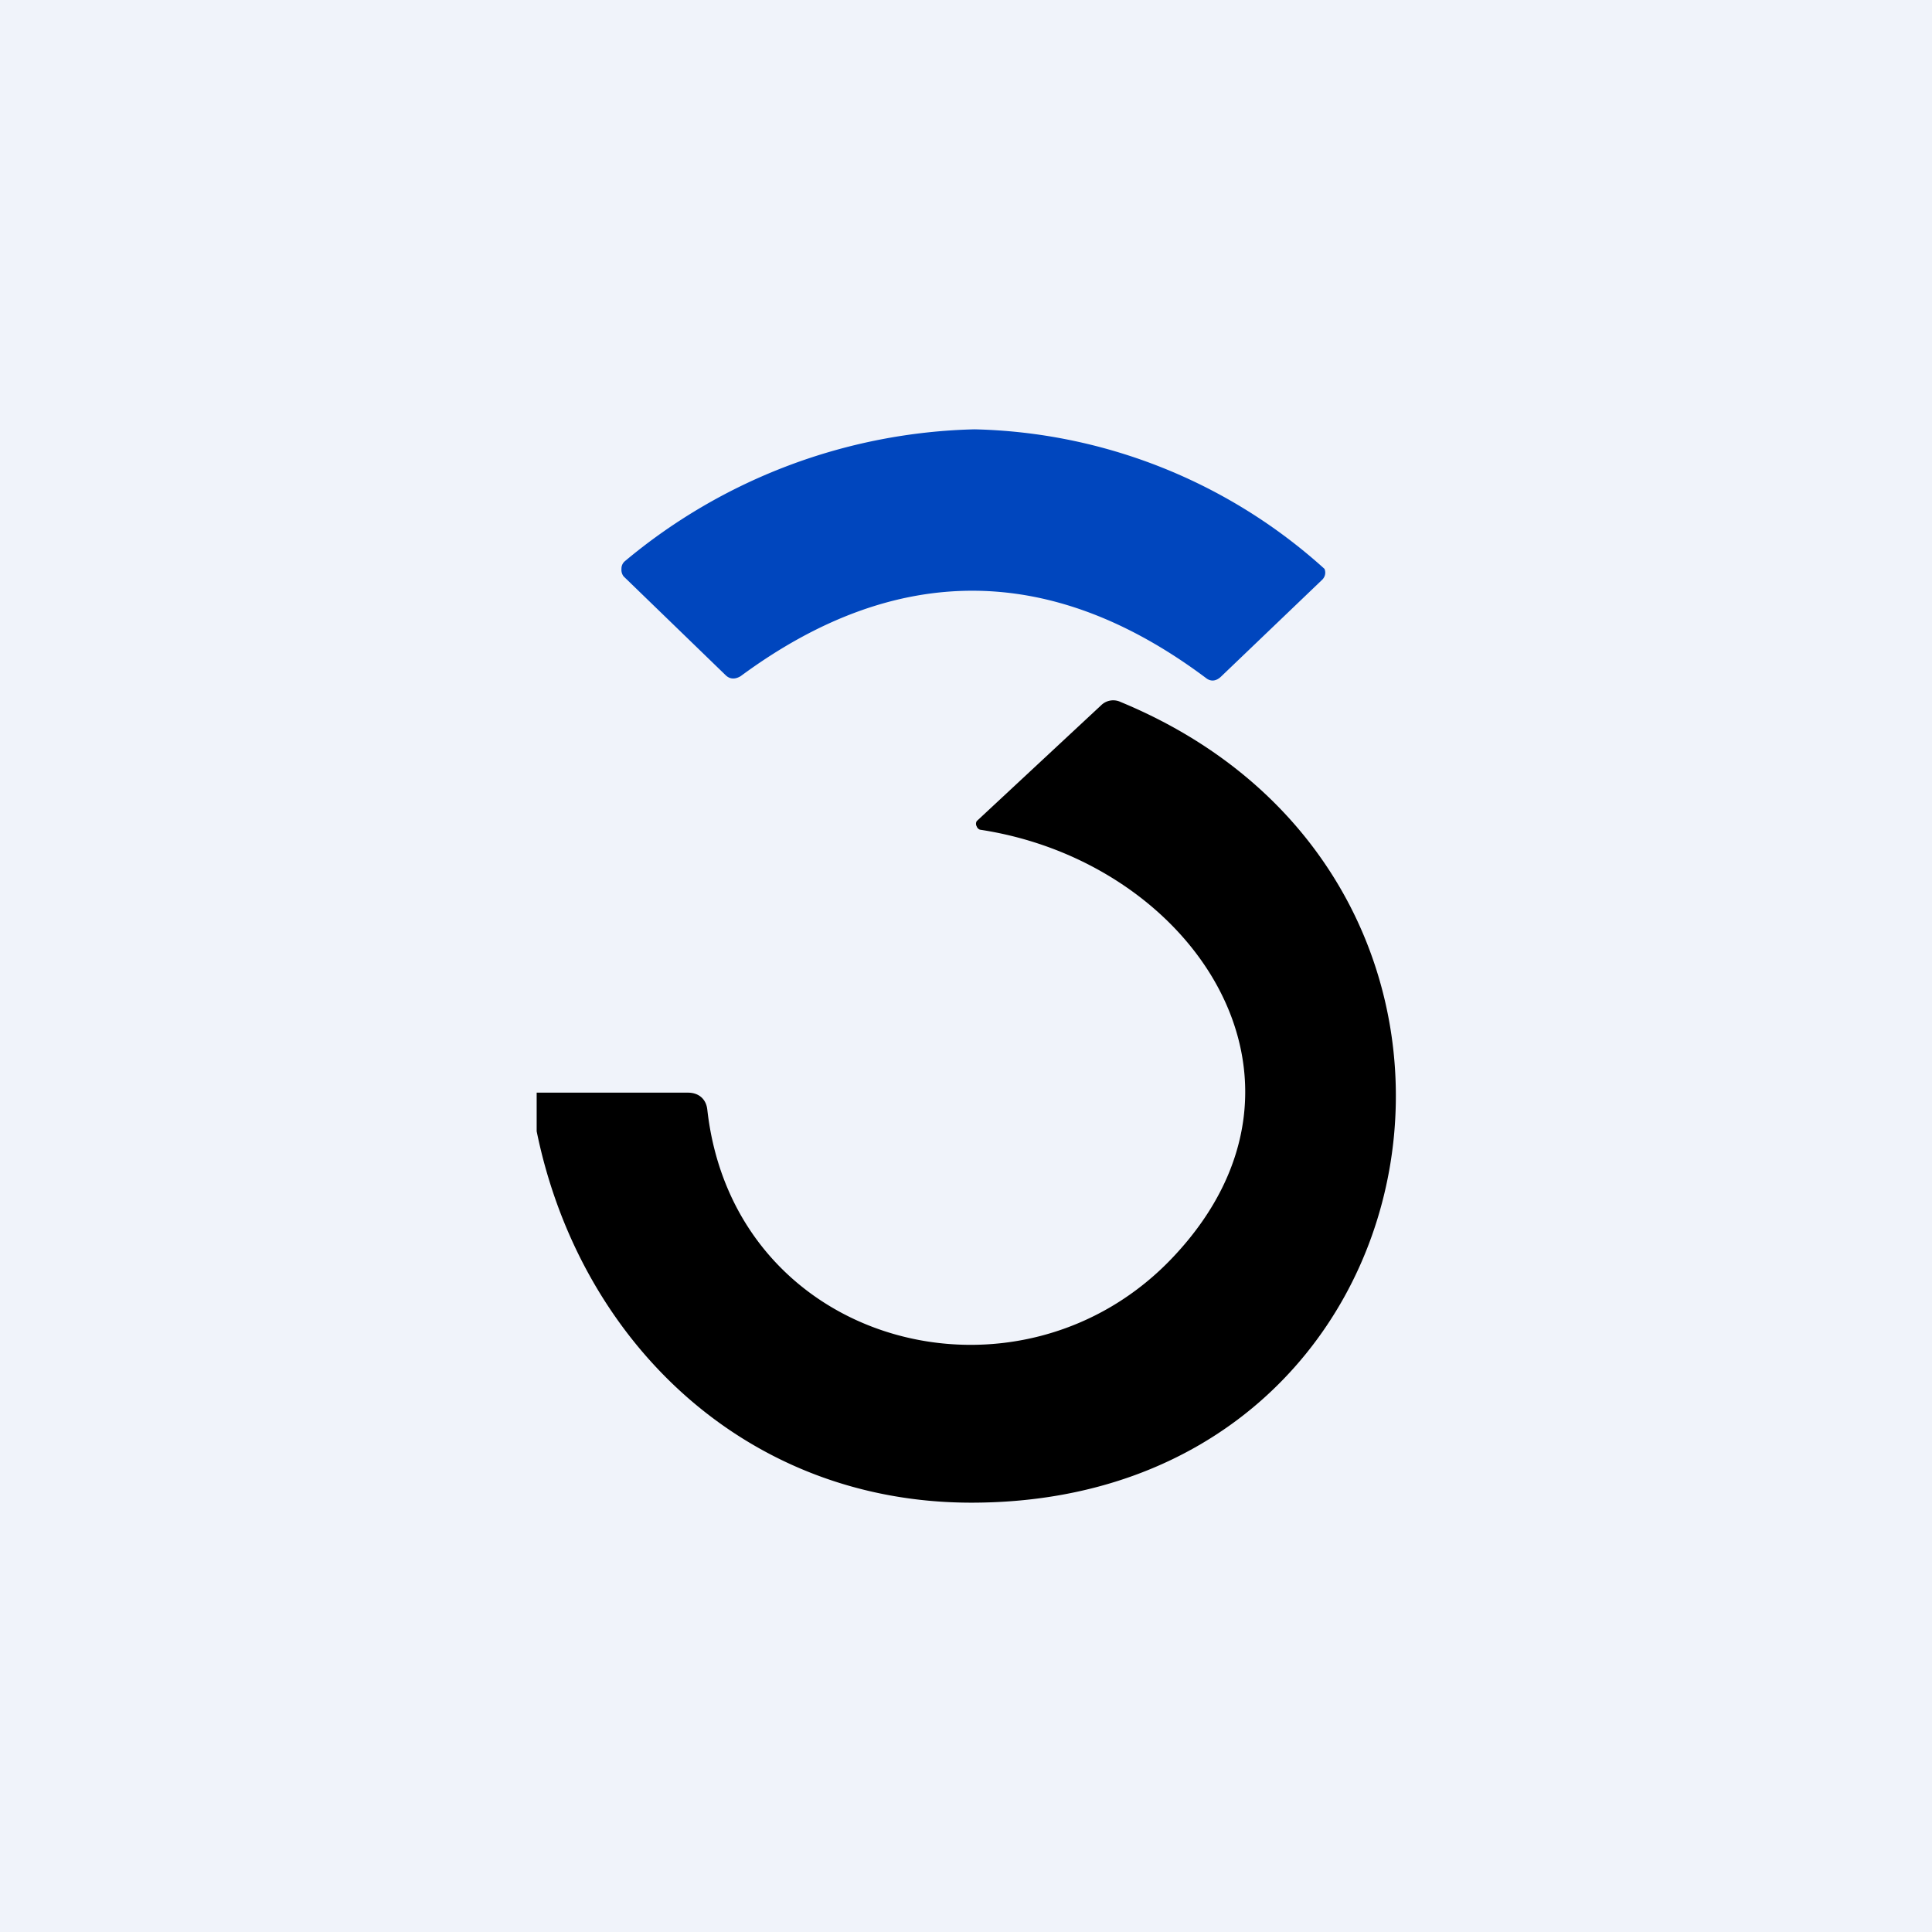 <!-- by TradingView --><svg width="18" height="18" viewBox="0 0 18 18" xmlns="http://www.w3.org/2000/svg"><path fill="#F0F3FA" d="M0 0h18v18H0z"/><path d="M9.08 4a5.03 5.03 0 0 1 3.26 1.3.09.09 0 0 1 0 .07.1.1 0 0 1-.02.03l-.94.9c-.05.05-.1.05-.14.02C9.8 5.24 8.35 5.23 6.9 6.3c-.05.03-.1.03-.14-.01l-.95-.92a.1.1 0 0 1-.02-.07.09.09 0 0 1 .03-.07A5.27 5.27 0 0 1 9.08 4Z" fill="#0046BE"/><path d="M9.05 14C6.95 14 5.4 12.5 5 10.54v-.36h1.41c.1 0 .17.06.18.16.25 2.22 2.93 2.9 4.36 1.35 1.52-1.64.16-3.66-1.82-3.96a.05.05 0 0 1-.03-.03.05.05 0 0 1 0-.05l1.16-1.08a.16.16 0 0 1 .18-.03C14.5 8.22 13.52 14 9.05 14Z"/></svg>